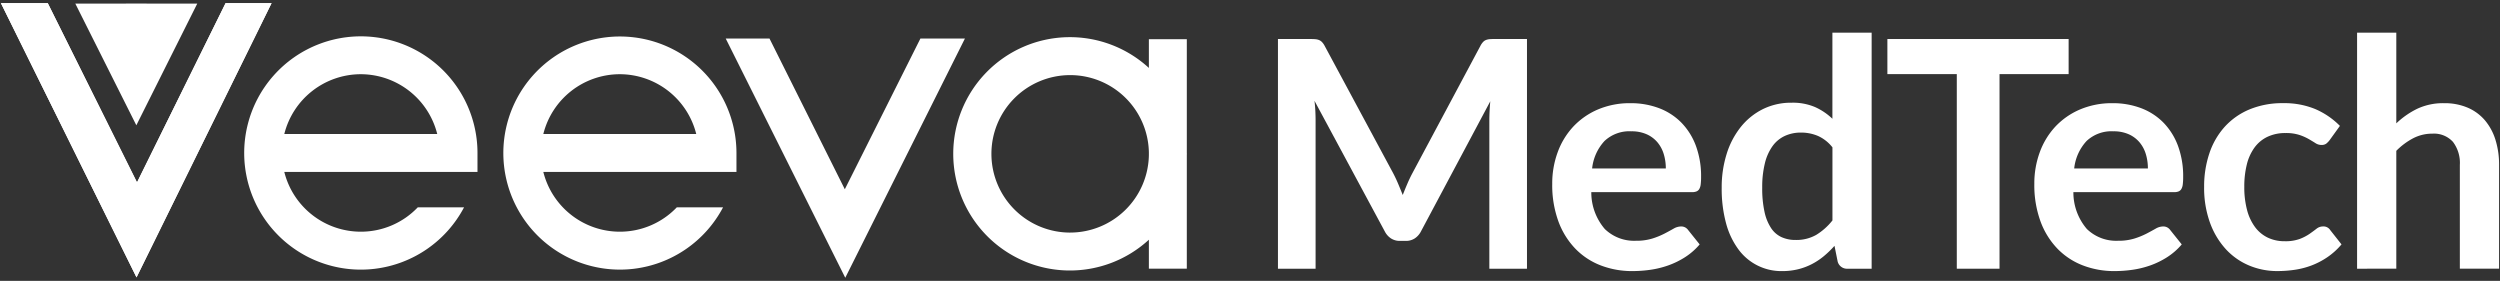 <svg id="Medical_Suite" data-name="Medical Suite" xmlns="http://www.w3.org/2000/svg" viewBox="0 0 178 20"><rect x="0" y="0" width="178" height="20" fill="#333333" stroke="none"/><defs><style>.cls-1{fill:#fff;}</style></defs><path class="cls-1" d="M99.554,13.098q.164.39.322.786.158-.407.328-.803t.362-.758l4.84-9.059a1.258,1.258,0,0,1,.187-.272.574.574,0,0,1,.215-.147.96.96,0,0,1,.266-.057q.147-.011.351-.011h2.296V19.132h-2.68V8.569q0-.294.017-.645t.051-.713l-4.942,9.274a1.303,1.303,0,0,1-.441.492,1.141,1.141,0,0,1-.633.175h-.418a1.14,1.14,0,0,1-.633-.175,1.301,1.301,0,0,1-.441-.492l-5.01-9.308q.045.373.062.73t.017.662V19.132h-2.68V2.778h2.296q.203,0,.35.011a.96.96,0,0,1,.266.057.626.626,0,0,1,.221.147,1.145,1.145,0,0,1,.192.272l4.886,9.082Q99.39,12.708,99.554,13.098Z"/><path class="cls-1" d="M116.095,7.347a5.638,5.638,0,0,1,2.019.351,4.421,4.421,0,0,1,1.589,1.023,4.679,4.679,0,0,1,1.041,1.651,6.237,6.237,0,0,1,.373,2.234,4.019,4.019,0,0,1-.028.526.833.833,0,0,1-.102.328.41.41,0,0,1-.198.17.839.839,0,0,1-.317.051h-7.171a3.996,3.996,0,0,0,.961,2.624,2.996,2.996,0,0,0,2.217.837,3.834,3.834,0,0,0,1.171-.159,5.478,5.478,0,0,0,.86-.35q.367-.192.645-.351a1.082,1.082,0,0,1,.537-.158.605.605,0,0,1,.294.068.65.65,0,0,1,.215.192l.815,1.018a4.657,4.657,0,0,1-1.041.91,5.831,5.831,0,0,1-1.204.588,6.602,6.602,0,0,1-1.278.311,9.171,9.171,0,0,1-1.261.09A6.197,6.197,0,0,1,113.98,18.9a5.029,5.029,0,0,1-1.81-1.188,5.567,5.567,0,0,1-1.21-1.945,7.53,7.53,0,0,1-.441-2.686,6.421,6.421,0,0,1,.385-2.234,5.367,5.367,0,0,1,1.103-1.821,5.194,5.194,0,0,1,1.753-1.227A5.774,5.774,0,0,1,116.095,7.347Zm.057,2.002a2.584,2.584,0,0,0-1.911.69,3.403,3.403,0,0,0-.882,1.957h5.247a3.49,3.49,0,0,0-.147-1.024,2.365,2.365,0,0,0-.452-.843,2.149,2.149,0,0,0-.769-.571A2.621,2.621,0,0,0,116.151,9.349Z"/><path class="cls-1" d="M131.555,19.132a.686.686,0,0,1-.713-.509l-.226-1.12a6.942,6.942,0,0,1-.758.735,4.787,4.787,0,0,1-.854.566,4.457,4.457,0,0,1-.984.368,4.735,4.735,0,0,1-1.137.13,3.779,3.779,0,0,1-3.105-1.544,5.502,5.502,0,0,1-.882-1.86,9.394,9.394,0,0,1-.311-2.534,7.912,7.912,0,0,1,.351-2.398,5.832,5.832,0,0,1,1.006-1.923,4.693,4.693,0,0,1,1.572-1.272,4.535,4.535,0,0,1,2.058-.458,4.029,4.029,0,0,1,1.662.311,4.364,4.364,0,0,1,1.233.832v-6.13h2.794V19.132Zm-3.721-2.047a2.856,2.856,0,0,0,1.482-.362,4.39,4.39,0,0,0,1.154-1.029V10.491a2.746,2.746,0,0,0-1.035-.814,3.051,3.051,0,0,0-1.205-.237,2.705,2.705,0,0,0-1.148.237,2.242,2.242,0,0,0-.871.718,3.508,3.508,0,0,0-.549,1.221,7.008,7.008,0,0,0-.192,1.747,7.755,7.755,0,0,0,.164,1.725,3.391,3.391,0,0,0,.469,1.153,1.785,1.785,0,0,0,.747.645A2.375,2.375,0,0,0,127.834,17.085Z"/><path class="cls-1" d="M147.286,2.778V5.277h-4.92V19.132h-3.042V5.277h-4.942V2.778Z"/><path class="cls-1" d="M150.419,7.347a5.638,5.638,0,0,1,2.019.351,4.42,4.42,0,0,1,1.589,1.023,4.679,4.679,0,0,1,1.041,1.651,6.237,6.237,0,0,1,.373,2.234,4.019,4.019,0,0,1-.028.526.833.833,0,0,1-.102.328.41.41,0,0,1-.198.17.839.839,0,0,1-.317.051h-7.171a3.996,3.996,0,0,0,.961,2.624,2.996,2.996,0,0,0,2.217.837,3.834,3.834,0,0,0,1.171-.159,5.478,5.478,0,0,0,.86-.35q.367-.192.645-.351a1.082,1.082,0,0,1,.537-.158.605.605,0,0,1,.294.068.65.65,0,0,1,.215.192l.815,1.018a4.655,4.655,0,0,1-1.041.91,5.831,5.831,0,0,1-1.204.588,6.602,6.602,0,0,1-1.278.311,9.171,9.171,0,0,1-1.261.09,6.197,6.197,0,0,1-2.251-.402,5.029,5.029,0,0,1-1.81-1.188,5.567,5.567,0,0,1-1.21-1.945,7.53,7.53,0,0,1-.441-2.686,6.421,6.421,0,0,1,.385-2.234A5.367,5.367,0,0,1,146.33,9.027a5.194,5.194,0,0,1,1.753-1.227A5.774,5.774,0,0,1,150.419,7.347Zm.057,2.002a2.584,2.584,0,0,0-1.911.69,3.403,3.403,0,0,0-.882,1.957h5.247a3.49,3.49,0,0,0-.147-1.024,2.365,2.365,0,0,0-.452-.843,2.149,2.149,0,0,0-.769-.571A2.621,2.621,0,0,0,150.475,9.349Z"/><path class="cls-1" d="M165.867,9.982a1.402,1.402,0,0,1-.243.249.56.56,0,0,1-.345.09.767.767,0,0,1-.418-.13q-.204-.13-.486-.294a3.635,3.635,0,0,0-.673-.294,3.097,3.097,0,0,0-.967-.13,2.951,2.951,0,0,0-1.289.266,2.44,2.44,0,0,0-.922.763,3.429,3.429,0,0,0-.549,1.204,6.465,6.465,0,0,0-.181,1.6,6.273,6.273,0,0,0,.198,1.651,3.528,3.528,0,0,0,.571,1.216,2.455,2.455,0,0,0,.905.747,2.741,2.741,0,0,0,1.199.255,2.971,2.971,0,0,0,1.08-.164,3.394,3.394,0,0,0,.696-.362q.282-.198.492-.362a.742.742,0,0,1,.469-.164.567.567,0,0,1,.509.26l.803,1.018a5.044,5.044,0,0,1-1.006.91,5.44,5.44,0,0,1-1.125.588,5.727,5.727,0,0,1-1.204.311,8.573,8.573,0,0,1-1.233.09,5.145,5.145,0,0,1-2.024-.402,4.722,4.722,0,0,1-1.657-1.17,5.642,5.642,0,0,1-1.12-1.883,7.272,7.272,0,0,1-.413-2.539,7.379,7.379,0,0,1,.367-2.369,5.362,5.362,0,0,1,1.08-1.889,4.949,4.949,0,0,1,1.764-1.25,6.077,6.077,0,0,1,2.42-.453,5.765,5.765,0,0,1,2.279.419,5.567,5.567,0,0,1,1.758,1.199Z"/><path class="cls-1" d="M167.824,19.132V2.325h2.793V8.783a5.915,5.915,0,0,1,1.493-1.04,4.324,4.324,0,0,1,1.911-.396,4.161,4.161,0,0,1,1.685.322,3.332,3.332,0,0,1,1.227.905,3.987,3.987,0,0,1,.747,1.391,5.915,5.915,0,0,1,.254,1.781v7.385h-2.793V11.746a2.478,2.478,0,0,0-.492-1.646,1.823,1.823,0,0,0-1.476-.583,2.907,2.907,0,0,0-1.357.328,4.869,4.869,0,0,0-1.199.893v8.392Z"/><path class="cls-1" d="M68.702,2.745H65.532L60.151,13.476,54.789,2.745H51.672c3.363,6.727,8.511,17.031,8.511,17.031Z"/><path class="cls-1" d="M44.128,16.497a5.62,5.62,0,0,1-5.444-4.256H52.436V10.892a8.299,8.299,0,1,0-.955,3.871H48.188a5.603,5.603,0,0,1-4.06,1.734m0-11.213a5.62,5.62,0,0,1,5.445,4.259H38.684A5.62,5.62,0,0,1,44.128,5.284"/><path class="cls-1" d="M84.504,10.952c0-.029-.003-.06-.003-.093V2.79H81.8V4.837a8.307,8.307,0,1,0,0,12.231v2.063h2.701V11.045c0-.03.003-.062.003-.092m-8.308,5.607a5.606,5.606,0,1,1,5.604-5.7v.185a5.612,5.612,0,0,1-5.604,5.514"/><path class="cls-1" d="M25.688,16.497a5.621,5.621,0,0,1-5.446-4.256H33.997V10.892a8.305,8.305,0,1,0-.957,3.871H29.745a5.596,5.596,0,0,1-4.057,1.734m0-11.213a5.623,5.623,0,0,1,5.444,4.259h-10.89a5.621,5.621,0,0,1,5.446-4.259"/><polygon class="cls-1" points="0.065 0.224 3.401 0.224 9.755 12.987 16.061 0.224 19.335 0.224 9.72 19.75 0.065 0.224"/><polygon class="cls-1" points="0.065 0.224 3.401 0.224 9.755 12.987 16.061 0.224 19.335 0.224 9.72 19.75 0.065 0.224"/><path class="cls-1" d="M5.363.258,9.707,8.921,14.044.258S5.363.245,5.363.258Z"/></svg>